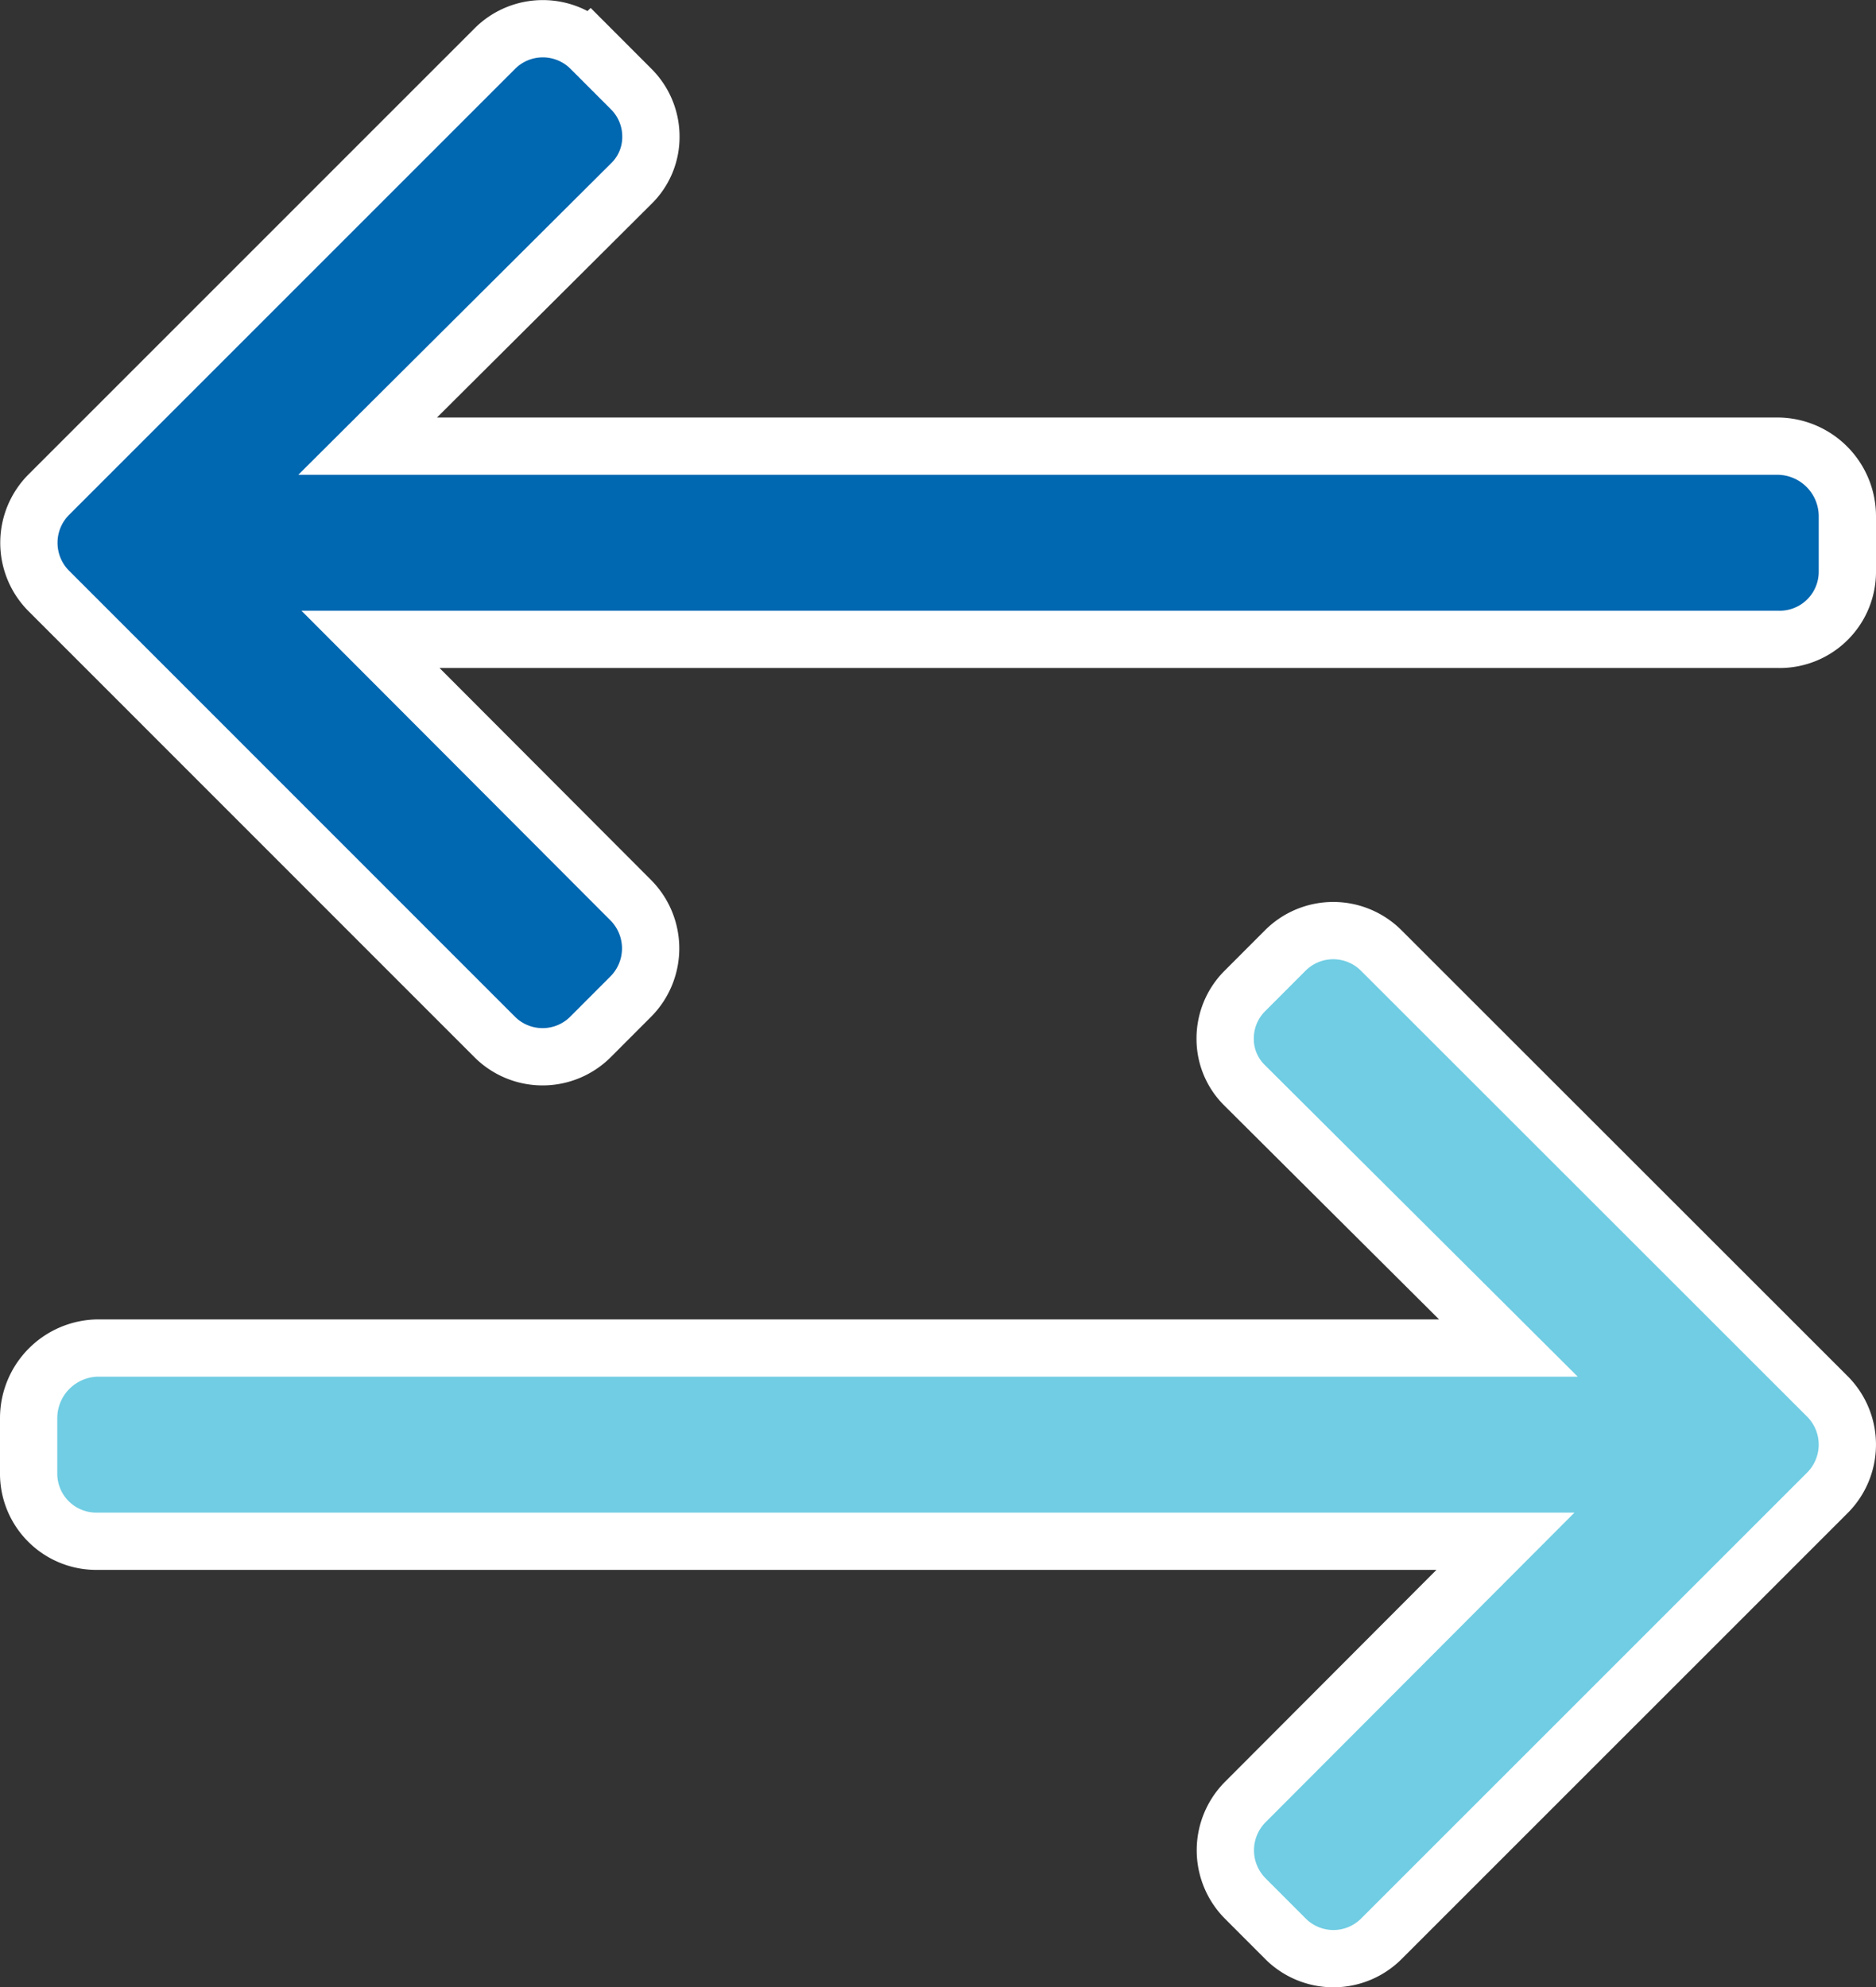 <svg xmlns="http://www.w3.org/2000/svg" width="32.75" height="34.694"><rect width="100%" height="100%" fill="#333333" stroke="none"/><path d="M32.25 10.001v-1a1.225 1.225 0 0 0-1.2-1.212H6.418l4.6-4.581a1.135 1.135 0 0 0 .345-.819 1.17 1.17 0 0 0-.345-.835l-.707-.708a1.184 1.184 0 0 0-1.67 0L.849 8.638a1.191 1.191 0 0 0 0 1.676l7.788 7.79a1.183 1.183 0 0 0 1.67 0l.707-.708a1.194 1.194 0 0 0 0-1.678l-4.546-4.556H31.05a1.181 1.181 0 0 0 1.2-1.161Z" fill="#0067b1" stroke="#fff"/><path d="M.5 25.746v-1a1.225 1.225 0 0 1 1.2-1.212h24.633l-4.6-4.581a1.135 1.135 0 0 1-.345-.819 1.171 1.171 0 0 1 .345-.835l.707-.708a1.184 1.184 0 0 1 1.67 0l7.795 7.791a1.191 1.191 0 0 1 0 1.676l-7.792 7.791a1.183 1.183 0 0 1-1.67 0l-.707-.708a1.194 1.194 0 0 1 0-1.678l4.545-4.556H1.699A1.181 1.181 0 0 1 .5 25.746Z" fill="#70cde3" stroke="#fff"/></svg>
